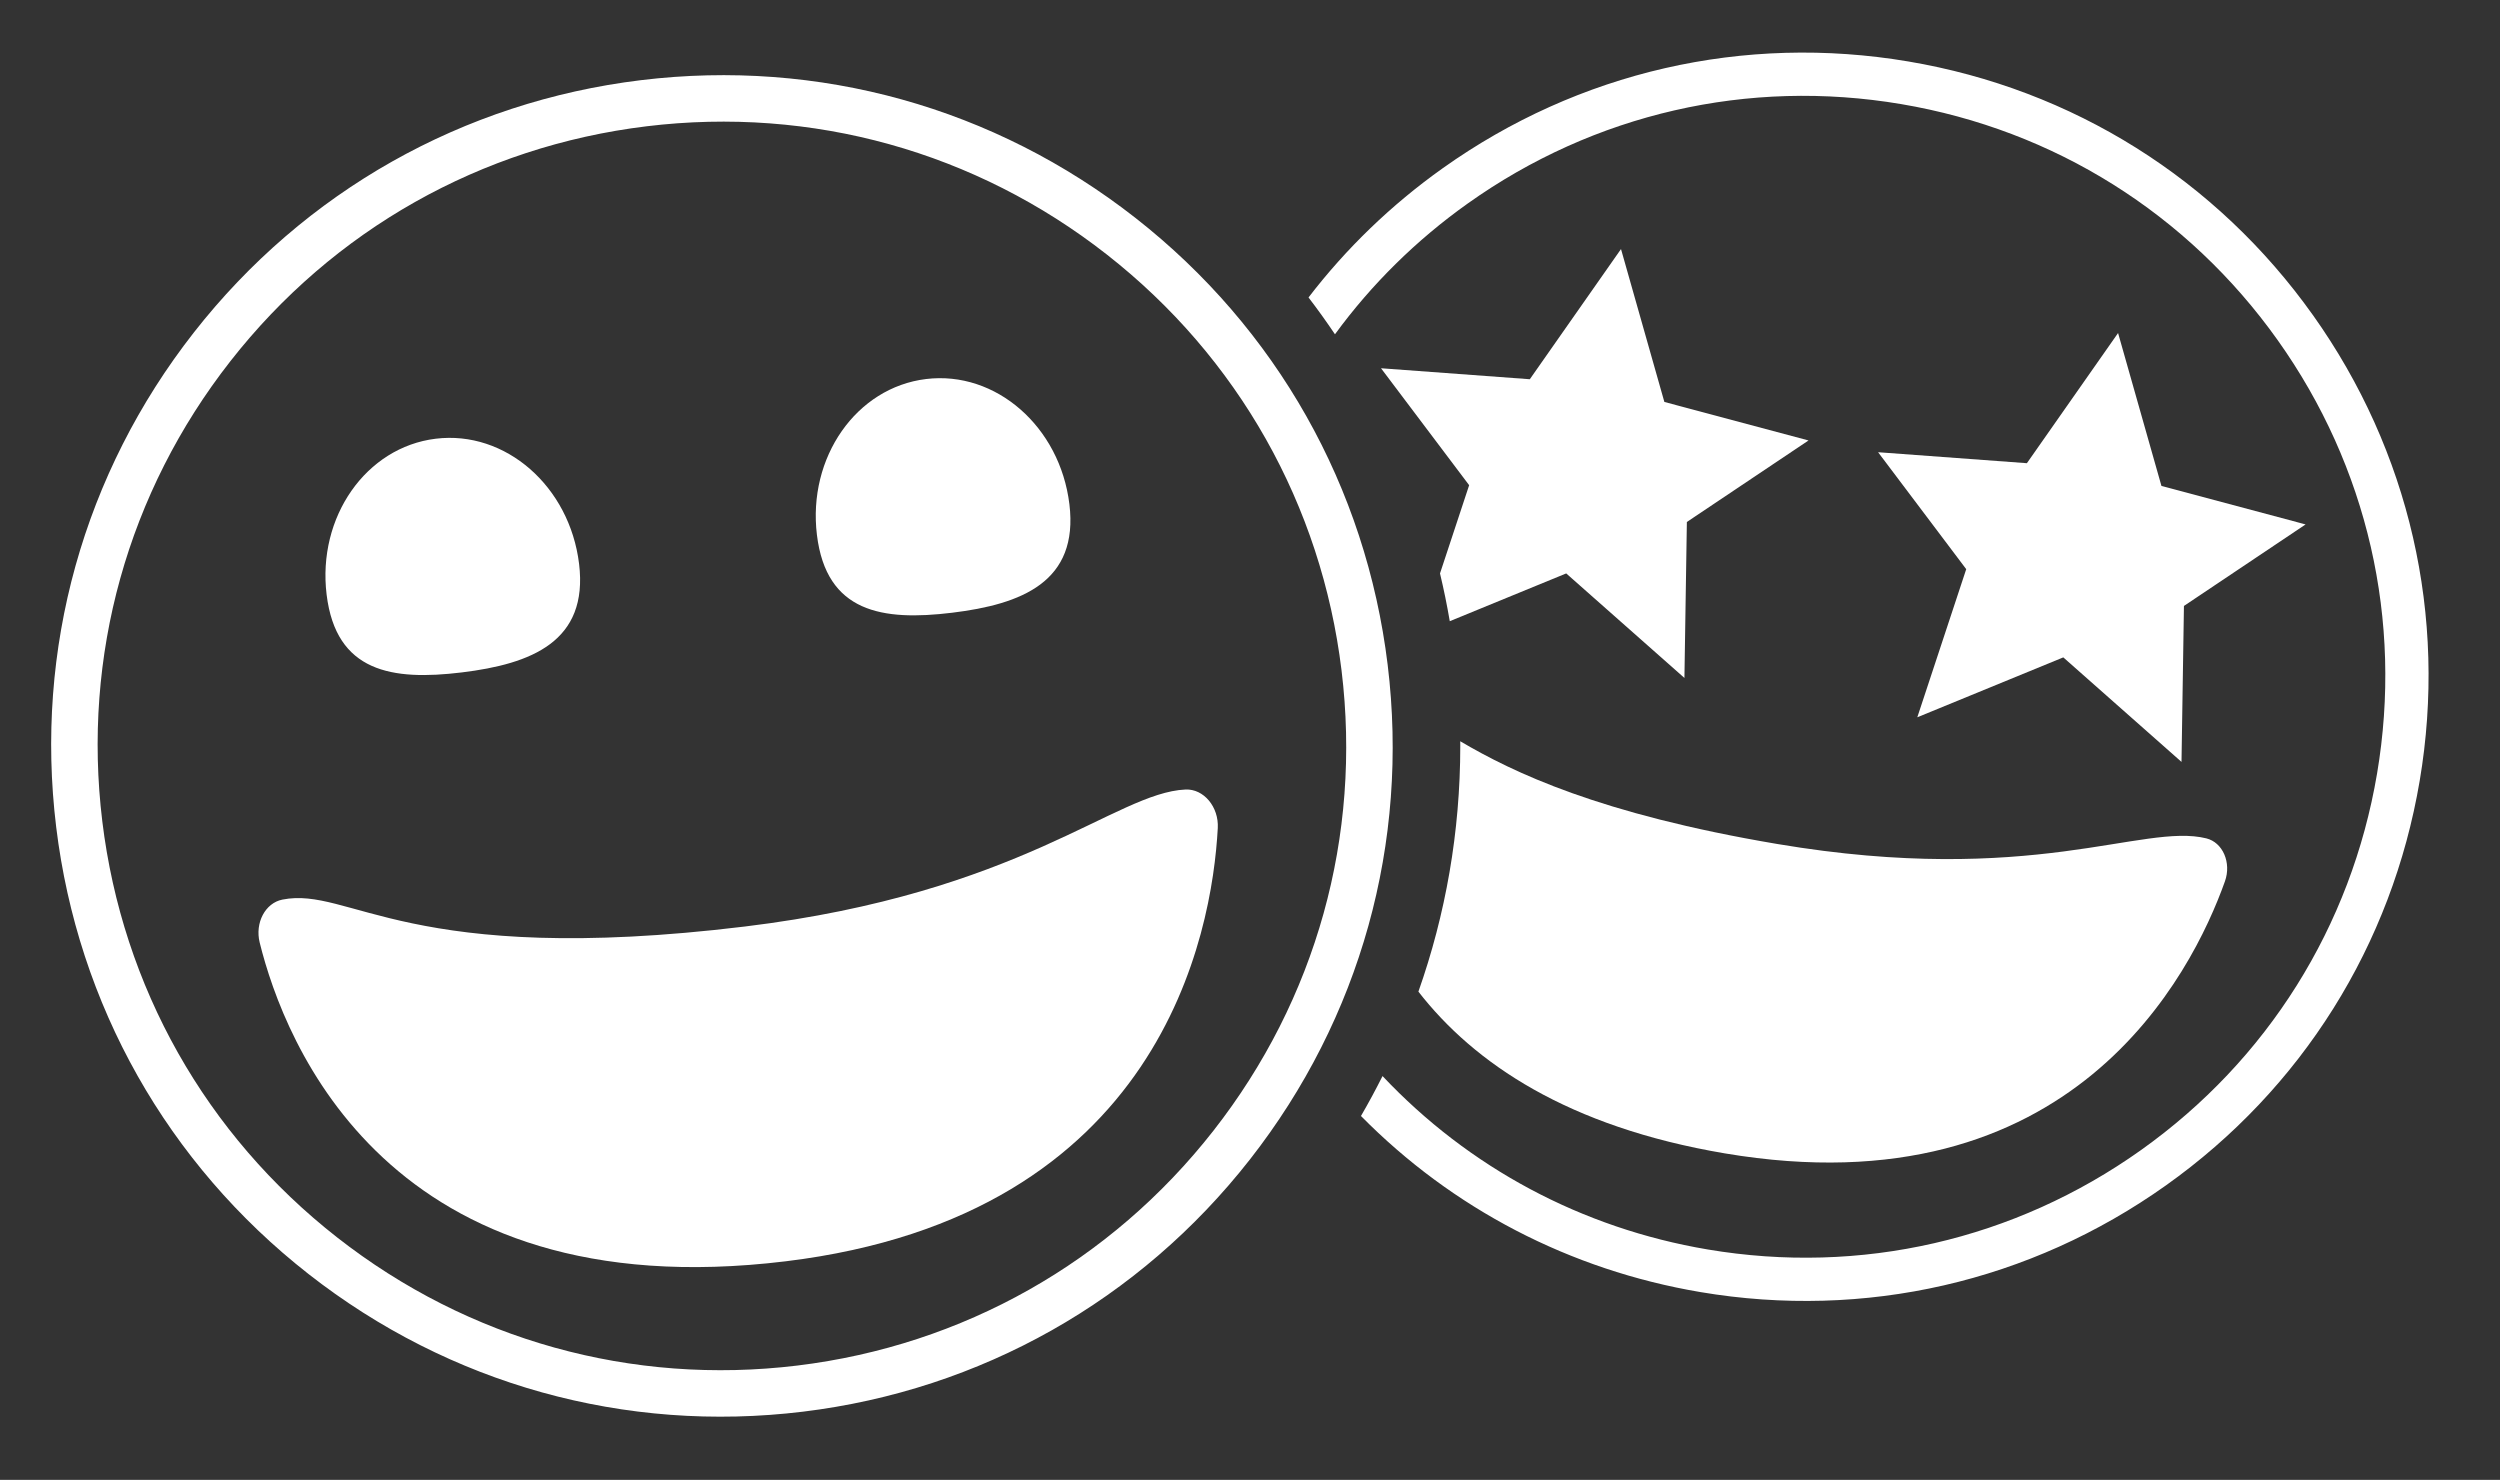 <?xml version="1.0" encoding="UTF-8"?>
<svg xmlns="http://www.w3.org/2000/svg" id="Ebene_7" data-name="Ebene 7" width="1183.661" height="700.677" viewBox="0 0 1183.661 700.677">
  <rect x="0" y="0" width="1183.661" height="700.677" fill="#333333" stroke="none"/>
  <defs>
    <style>
      .cls-1 {
        fill: none;
      }

      .cls-2 {
        fill: #fff;
      }
    </style>
  </defs>
  <path class="cls-1" d="M959.659,219.308l43.174-61.631,20.535,72.393,68.248,18.23-57.597,38.592-1.155,73.849-55.971-49.492-69.122,28.362,23.166-70.131-41.726-55.369,70.449,5.198Z"></path>
  <path class="cls-2" d="M1095.108,149.225c-45.73-64.32-113.771-106.981-191.587-120.125-77.817-13.145-156.095,4.801-220.415,50.532-24.473,17.4-45.8,38.038-63.569,61.207,4.347,5.677,8.522,11.493,12.521,17.437,17.255-23.602,38.388-44.526,62.91-61.961,59.863-42.562,132.718-59.264,205.143-47.031,72.426,12.234,135.752,51.94,178.314,111.802,42.562,59.863,59.265,132.718,47.031,205.143-12.233,72.425-51.94,135.752-111.803,178.314-59.862,42.562-132.717,59.265-205.143,47.031-59.666-10.078-113.143-38.816-153.936-82.094-3.213,6.417-6.619,12.721-10.208,18.905,43.208,43.806,98.875,72.924,160.735,83.373,77.816,13.145,156.095-4.801,220.414-50.532,64.319-45.73,106.981-113.771,120.125-191.588,13.145-77.817-4.801-156.095-50.532-220.414Z"></path>
  <path class="cls-2" d="M816.644,546.084c164.393,27.768,221.14-84.906,236.786-128.805,3.143-8.817-.998-18.413-8.808-20.343-30.129-7.446-82.229,23.086-203.231,2.647-84.189-14.221-124.929-33.853-150.018-48.624.005.737.014,1.473.014,2.211,0,40.787-6.986,79.942-19.826,116.336,26.39,33.926,70.829,64.037,145.083,76.579Z"></path>
  <path class="cls-2" d="M797.516,320.986l1.155-73.849,57.597-38.592-68.248-18.23-20.535-72.392-43.174,61.631-70.449-5.198,41.726,55.37-13.799,41.775c1.783,7.449,3.327,14.99,4.624,22.615l55.131-22.621,55.971,49.492Z"></path>
  <polygon class="cls-2" points="907.771 339.61 976.893 311.248 1032.864 360.74 1034.019 286.891 1091.616 248.299 1023.368 230.069 1002.833 157.677 959.659 219.308 889.211 214.11 930.936 269.479 907.771 339.61"></polygon>
  <g>
    <path class="cls-2" d="M380.176,668.379c-84.196,10.249-167.343-12.903-234.125-65.192-66.782-52.288-109.204-127.453-119.453-211.649-10.249-84.195,12.904-167.342,65.192-234.124,52.288-66.782,127.453-109.204,211.649-119.453s167.342,12.904,234.124,65.192c66.782,52.288,109.204,127.453,119.453,211.649,10.249,84.195-12.904,167.342-65.192,234.124-52.288,66.782-127.453,109.205-211.648,119.453ZM306.097,59.799c-78.362,9.539-148.32,49.022-196.985,111.177-48.666,62.155-70.214,139.541-60.675,217.903s49.022,148.32,111.177,196.985c62.155,48.666,139.542,70.214,217.904,60.675,78.362-9.539,148.32-49.022,196.984-111.177,48.666-62.155,70.214-139.542,60.675-217.904-9.539-78.362-49.022-148.319-111.177-196.985-62.154-48.666-139.541-70.214-217.903-60.676Z"></path>
    <g>
      <path class="cls-2" d="M274.177,266.974c4.473,36.746-22.534,47.375-55.543,51.393-33.009,4.018-59.521-.097-63.994-36.843-4.473-36.746,18.66-69.792,51.67-73.81,33.009-4.018,63.395,22.513,67.867,59.26Z"></path>
      <path class="cls-2" d="M506.322,238.717c4.473,36.746-22.534,47.375-55.543,51.393s-59.521-.097-63.994-36.843c-4.473-36.746,18.66-69.792,51.67-73.81,33.009-4.018,63.395,22.513,67.867,59.26Z"></path>
    </g>
    <path class="cls-2" d="M561.281,373.81c8.636-.399,15.837,8.222,15.295,18.267-2.699,50.013-26.718,183.454-204.585,205.105-188.163,22.904-237.308-103.471-249.042-150.923-2.314-9.358,2.651-18.718,10.753-20.331,32.055-6.383,59.226,32.191,218.994,12.744,130.921-15.936,175.266-63.323,208.585-64.863Z"></path>
  </g>
</svg>
